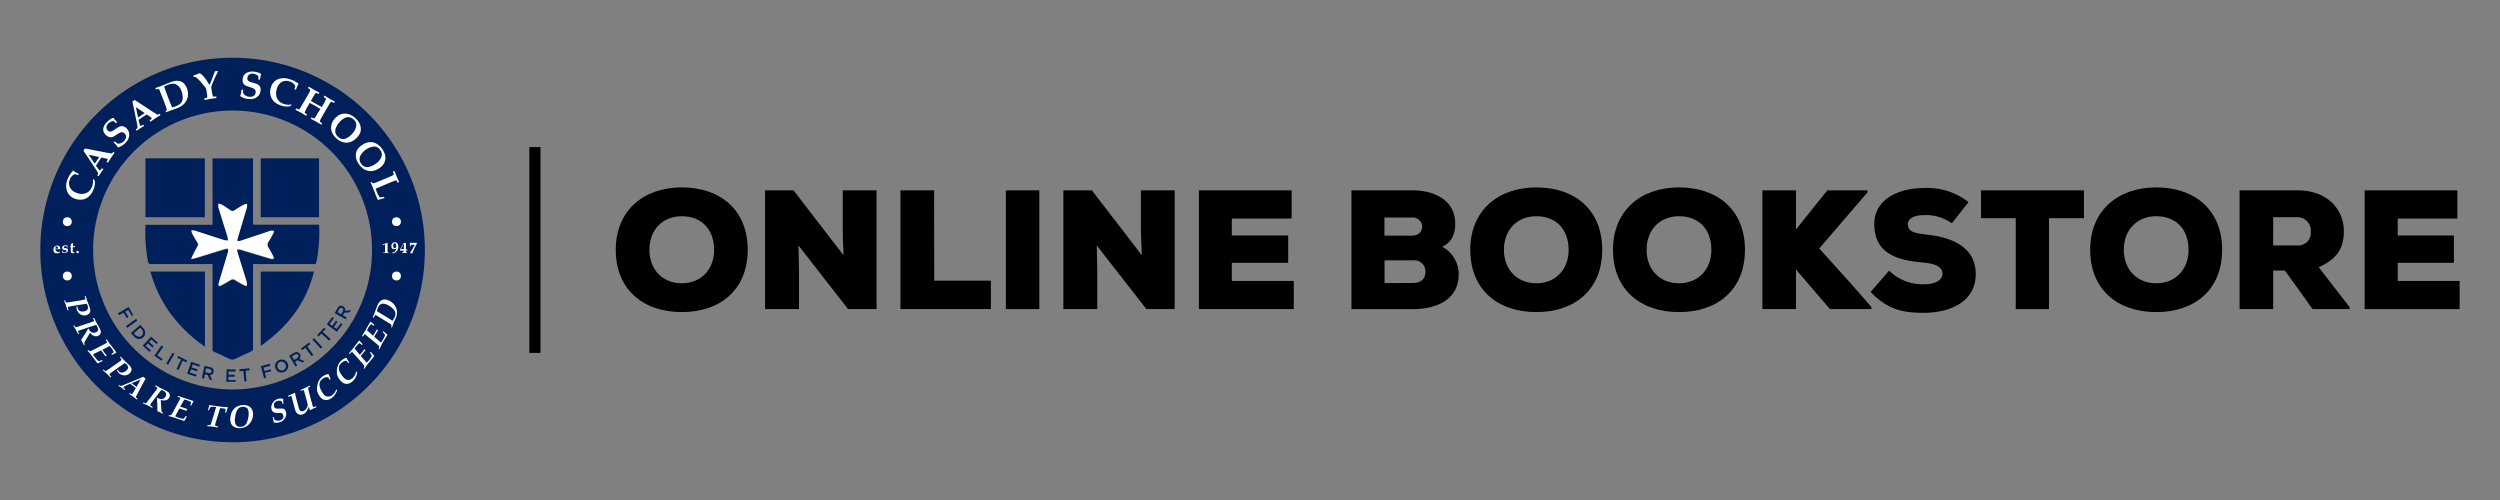 <svg id="Layer_1" data-name="Layer 1" xmlns="http://www.w3.org/2000/svg" viewBox="0 0 550 110"><rect x="0" y="0" width="550" height="110" fill="#808080" stroke="none"/><defs><style>.cls-1{fill:#00205c;}.cls-2{fill:#fff;}</style></defs><path d="M150,68.66c-8.55,0-14.53-5-14.53-13.7,0-8.55,6-13.73,14.53-13.73s14.5,5,14.5,13.73S158.49,68.66,150,68.66Zm0-21.09c-4.24,0-7.13,3-7.13,7.39s2.93,7.36,7.13,7.36,7.11-3,7.11-7.36C157.08,50.43,154.32,47.57,150,47.57Z"/><path d="M185.41,50.83V41.88h7.43V68h-6.27L175.67,54l.11,5.69V68h-7.47V41.88h6.27l11,14.28C185.45,53.08,185.41,51.85,185.41,50.83Z"/><path d="M205.53,61.74H218V68h-19.9V41.88h7.4Z"/><path d="M221.29,41.88h7.36V68h-7.36Z"/><path d="M251,50.83V41.88h7.43V68H252.2L241.29,54l.11,5.69V68h-7.46V41.88h6.27l11,14.28C251.08,53.08,251,51.85,251,50.83Z"/><path d="M263.76,68V41.88h20.4v6.2H271v3.73H283.4v6H271v4h13.63V68Z"/><path d="M320.15,49.2c0,1.89-.55,4.06-2.87,5.08a6.81,6.81,0,0,1,3.63,6.08c0,5.84-5.33,7.65-10.11,7.65H297.32V41.88h13.37C315.91,41.88,320.15,44.24,320.15,49.2Zm-9.64,2.65c1.52,0,2.35-.8,2.35-2a2.05,2.05,0,0,0-2.28-2h-6v4Zm.32,10.4c1.92,0,2.76-1,2.76-2.47a2.44,2.44,0,0,0-2.76-2.5H304.6v5Z"/><path d="M338,68.66c-8.56,0-14.54-5-14.54-13.7,0-8.55,6-13.73,14.54-13.73s14.49,5,14.49,13.73S346.49,68.66,338,68.66Zm0-21.09c-4.24,0-7.14,3-7.14,7.39s2.93,7.36,7.14,7.36,7.1-3,7.1-7.36C345.08,50.43,342.32,47.57,338,47.57Z"/><path d="M369.39,68.66c-8.55,0-14.53-5-14.53-13.7,0-8.55,6-13.73,14.53-13.73s14.5,5,14.5,13.73S377.91,68.66,369.39,68.66Zm0-21.09c-4.24,0-7.14,3-7.14,7.39s2.94,7.36,7.14,7.36,7.11-3,7.11-7.36C376.5,50.43,373.74,47.57,369.39,47.57Z"/><path d="M400.23,54.67c3.7,4.06,7.9,8.7,11.49,12.9V68h-9.13l-7.47-8.7V68h-7.39V41.88h7.39v8.59L402,41.88h8.84v.44Z"/><path d="M423.28,47.32c-1.78,0-3.55.58-3.55,2,0,1.82,1.77,2,4.35,2.32,5.18.58,10.58,2.61,10.58,8.66s-5.58,8.52-11.45,8.52c-4.75,0-8-.76-11.67-4.6l4.06-4.68a10.49,10.49,0,0,0,7.64,3c2.43,0,4.1-.87,4.1-2.32S425.89,58,423,57.75c-5.73-.5-10.65-2-10.65-8.48,0-5.5,5.43-7.9,10.94-7.9a14.63,14.63,0,0,1,9.78,3.09l-3.66,4.67A9.76,9.76,0,0,0,423.28,47.32Z"/><path d="M435.82,48V41.88h22.65V48h-7.69V68h-7.32V48Z"/><path d="M474.38,68.66c-8.56,0-14.54-5-14.54-13.7,0-8.55,6-13.73,14.54-13.73s14.49,5,14.49,13.73S482.89,68.66,474.38,68.66Zm0-21.09c-4.24,0-7.14,3-7.14,7.39s2.93,7.36,7.14,7.36,7.1-3,7.1-7.36C481.48,50.43,478.72,47.57,474.38,47.57Z"/><path d="M508.77,68l-6.09-8.48H500.1V68h-7.39V41.88h12.76c6.7,0,10.18,4.31,10.18,9,0,3.22-1.12,6-5.54,7.9l6.81,8.8V68Zm-8.67-14h5.44A2.74,2.74,0,0,0,508.37,51a2.94,2.94,0,0,0-2.9-3.22H500.1Z"/><path d="M520.22,68V41.88h20.4v6.2H527.5v3.73h12.36v6H527.5v4h13.62V68Z"/><rect x="116.45" y="32.36" width="2.45" height="45.28"/><path class="cls-1" d="M51.18,12.7A42.3,42.3,0,1,1,8.87,55,42.3,42.3,0,0,1,51.18,12.7ZM81.85,55A30.68,30.68,0,1,0,51.18,85.68,30.68,30.68,0,0,0,81.85,55Z"/><path class="cls-1" d="M46.76,58.1h-.61c-4.28,0-8.56,0-12.84,0-.48,0-.66-.1-.76-.6A35.54,35.54,0,0,1,32,49.67a1.31,1.31,0,0,1,0-.22H46.75V34.85h8.92V49.42H70.15a.63.63,0,0,1,.07.21,33.66,33.66,0,0,1-.62,8.07c-.08.35-.21.4-.53.4H55.67v.65q0,8.91,0,17.84a.69.69,0,0,1-.46.75c-1.16.53-2.31,1.06-3.46,1.61a1.39,1.39,0,0,1-1.3,0c-1.13-.54-2.27-1.08-3.42-1.58-.32-.15-.28-.38-.28-.62V58.1Zm-4.69-1.21.1.15a7.88,7.88,0,0,0,.94-.2l6.46-2a2.32,2.32,0,0,1,.59,0c0,.2,0,.41,0,.62a.9.9,0,0,1-.07.27c-.67,2.22-1.35,4.45-2,6.67a1.9,1.9,0,0,0,0,.58,1.69,1.69,0,0,0,.56-.1c.72-.39,1.43-.8,2.13-1.22a.71.71,0,0,1,.83,0c.63.36,1.25.73,1.88,1.08a6.36,6.36,0,0,0,.77.27,3,3,0,0,0,0-.85c-.64-2.15-1.31-4.29-2-6.44a5.21,5.21,0,0,1-.13-.79,4.38,4.38,0,0,1,.81.1l6.67,2a2.26,2.26,0,0,0,.58,0,2.13,2.13,0,0,0-.11-.57c-.34-.66-.68-1.31-1.07-1.94a1,1,0,0,1,0-1.18c.38-.62.74-1.25,1.08-1.88a2.49,2.49,0,0,0,.16-.55,4.2,4.2,0,0,0-.61-.06.9.9,0,0,0-.27.07l-6.69,2.09a2.07,2.07,0,0,1-.5,0,1.54,1.54,0,0,1,0-.48c.69-2.32,1.4-4.63,2.08-7a2.72,2.72,0,0,0,0-.7,2.51,2.51,0,0,0-.69.19c-.66.37-1.31.76-1.94,1.17a.85.85,0,0,1-1.11,0c-.57-.42-1.16-.8-1.77-1.17a3.65,3.65,0,0,0-.75-.24,2.94,2.94,0,0,0,0,.84c.66,2.16,1.35,4.31,2,6.47a4.17,4.17,0,0,1,.11.8,3.49,3.49,0,0,1-.86-.08c-2.16-.68-4.3-1.39-6.45-2.08a3.83,3.83,0,0,0-.76-.05,3.41,3.41,0,0,0,.2.73c.37.7.76,1.38,1.16,2a.65.65,0,0,1,0,.74c-.37.63-.71,1.27-1,1.9C42.34,56.34,42.21,56.62,42.07,56.89Z"/><path class="cls-1" d="M45.07,34.84V47.79H32V34.84Z"/><path class="cls-1" d="M57.36,34.84H70.19V47.79H57.36Z"/><path class="cls-1" d="M33.09,59.74h12V76.27a32.3,32.3,0,0,1-7.51-7.19A28.69,28.69,0,0,1,33.09,59.74Z"/><path class="cls-1" d="M57.36,76.1V59.74H69.08C67.35,66.74,63.19,72,57.36,76.1Z"/><path class="cls-2" d="M42.07,56.89c.14-.27.27-.55.42-.82.34-.63.68-1.27,1-1.9a.65.65,0,0,0,0-.74c-.4-.67-.79-1.35-1.16-2a3.41,3.41,0,0,1-.2-.73,3.83,3.83,0,0,1,.76.05c2.15.69,4.29,1.4,6.45,2.08a3.49,3.49,0,0,0,.86.08,4.17,4.17,0,0,0-.11-.8c-.67-2.16-1.36-4.31-2-6.47a2.94,2.94,0,0,1,0-.84,3.65,3.65,0,0,1,.75.24c.61.37,1.2.75,1.77,1.17a.85.85,0,0,0,1.11,0c.63-.41,1.28-.8,1.94-1.17a2.51,2.51,0,0,1,.69-.19,2.72,2.72,0,0,1,0,.7c-.68,2.32-1.39,4.63-2.08,7a1.54,1.54,0,0,0,0,.48,2.07,2.07,0,0,0,.5,0L59.4,50.8a.9.9,0,0,1,.27-.07,4.2,4.2,0,0,1,.61.06,2.49,2.49,0,0,1-.16.55c-.34.63-.7,1.26-1.08,1.88a1,1,0,0,0,0,1.18c.39.63.73,1.28,1.07,1.94a2.13,2.13,0,0,1,.11.57,2.26,2.26,0,0,1-.58,0l-6.67-2a4.38,4.38,0,0,0-.81-.1,5.21,5.21,0,0,0,.13.79c.66,2.15,1.33,4.29,2,6.44a3,3,0,0,1,0,.85,6.36,6.36,0,0,1-.77-.27c-.63-.35-1.25-.72-1.88-1.08a.71.71,0,0,0-.83,0c-.7.42-1.41.83-2.13,1.22a1.69,1.69,0,0,1-.56.1,1.9,1.9,0,0,1,0-.58c.66-2.22,1.34-4.45,2-6.67a.9.9,0,0,0,.07-.27c0-.21,0-.42,0-.62a2.32,2.32,0,0,0-.59,0l-6.46,2a7.88,7.88,0,0,1-.94.2Z"/><path class="cls-2" d="M20.53,39.39l.32.34a3.8,3.8,0,0,1,0,1,4.19,4.19,0,0,1-.3,1,4,4,0,0,1-.85,1.35,2.69,2.69,0,0,1-.9.62,2.86,2.86,0,0,1-1,.23,3.49,3.49,0,0,1-1.44-.26A2.8,2.8,0,0,1,14.73,42a3.59,3.59,0,0,1,.19-2.68,4.82,4.82,0,0,1,.46-.91,6.17,6.17,0,0,1,.67-.86h.06a1.9,1.9,0,0,0,.42.28,7.4,7.4,0,0,0,.78.41l-.13.3c-.28-.11-.52-.19-.7-.24a1.87,1.87,0,0,0-.64.42,2.21,2.21,0,0,0-.47.78,2,2,0,0,0,0,1.69,2.42,2.42,0,0,0,1.39,1.21,3.26,3.26,0,0,0,1.16.26,2.47,2.47,0,0,0,1-.18,2.27,2.27,0,0,0,.7-.44,2.73,2.73,0,0,0,.61-.95,3.23,3.23,0,0,0,.21-.78,3.81,3.81,0,0,0,0-.9Z"/><path class="cls-2" d="M21.68,38.79l-.29-.2a3.54,3.54,0,0,0,.19-.36.25.25,0,0,0,0-.12.37.37,0,0,0-.05-.15c0-.06-.15-.26-.37-.6l-.61-.92L18.93,34l-.58-.84.34-.5,4.67.9.63.11.41.08h.14a.2.2,0,0,0,.08,0,.87.87,0,0,0,.17-.19l.12-.14.29.2-.68.95-.8,1.23-.29-.19a2,2,0,0,0,.27-.51.11.11,0,0,0-.06-.12,1,1,0,0,0-.34-.11l-1-.22-1.2,1.79.31.43a3.09,3.09,0,0,0,.48.58.16.16,0,0,0,.16,0,1.6,1.6,0,0,0,.39-.45l.29.19L22.2,38ZM20.84,36l.51-.74c.18-.26.34-.5.47-.72l-2.29-.47Z"/><path class="cls-2" d="M25.78,26.87l-.25.25a4.86,4.86,0,0,0-.51-.46,1,1,0,0,0-.55.08,1.86,1.86,0,0,0-.62.41,1.23,1.23,0,0,0-.42.82.86.86,0,0,0,.25.7,1,1,0,0,0,.38.26.67.67,0,0,0,.37,0,1.8,1.8,0,0,0,.47-.21l.57-.38L26,28a2.35,2.35,0,0,1,.54-.23,1.12,1.12,0,0,1,.44,0,1.78,1.78,0,0,1,.43.14,1.68,1.68,0,0,1,.44.34,2,2,0,0,1,.51.83,2.25,2.25,0,0,1-.11,1.42,3,3,0,0,1-.72,1,3.59,3.59,0,0,1-.72.57,3.63,3.63,0,0,1-.86.39A5.94,5.94,0,0,0,25,31.32l.25-.25a6.12,6.12,0,0,0,.56.51,1.38,1.38,0,0,0,.71-.06,1.74,1.74,0,0,0,.74-.46,1.57,1.57,0,0,0,.41-.6.94.94,0,0,0,.05-.59,1.14,1.14,0,0,0-.3-.5.93.93,0,0,0-.39-.25.78.78,0,0,0-.43,0,3.66,3.66,0,0,0-.69.35q-.64.42-.87.54a1.46,1.46,0,0,1-.63.19,1.34,1.34,0,0,1-.59-.13,1.66,1.66,0,0,1-.52-.37A2,2,0,0,1,22.8,29a1.59,1.59,0,0,1-.06-.8,2.14,2.14,0,0,1,.3-.74,3.59,3.59,0,0,1,.53-.65,4.35,4.35,0,0,1,.67-.55,2.71,2.71,0,0,1,.67-.35l.1.05a4.91,4.91,0,0,0,.31.44C25.43,26.49,25.59,26.66,25.78,26.87Z"/><path class="cls-2" d="M30.07,28.76l-.19-.29a2.46,2.46,0,0,0,.31-.26.24.24,0,0,0,.06-.11.39.39,0,0,0,0-.16c0-.06,0-.29-.11-.69,0-.18-.11-.55-.22-1.09l-.58-2.85-.21-1,.49-.33,4,2.62.54.33.35.23a.43.43,0,0,0,.13.05h.1a1.35,1.35,0,0,0,.22-.11l.16-.08.2.29-1,.62-1.21.84-.2-.3a2.09,2.09,0,0,0,.45-.36.12.12,0,0,0,0-.13,1.15,1.15,0,0,0-.27-.24l-.81-.57-1.8,1.19.12.52a2.91,2.91,0,0,0,.23.72.14.14,0,0,0,.13.08,1.54,1.54,0,0,0,.54-.27l.19.3-.82.51Zm.3-2.91.75-.49c.27-.17.5-.34.71-.48l-1.94-1.31Z"/><path class="cls-2" d="M36.49,24.7l-.07-.19.09-.1.21-.28c-.11-.36-.31-.93-.61-1.72l-.25-.64c-.13-.35-.33-.85-.6-1.51a3.29,3.29,0,0,0-.32-.69.1.1,0,0,0,0,0,.14.14,0,0,0-.11,0,3.76,3.76,0,0,0-.53.12l-.12-.32,1.43-.52.94-.38.8-.32a5.91,5.91,0,0,1,1.14-.34,2.58,2.58,0,0,1,.83,0A2.51,2.51,0,0,1,40,18a2.22,2.22,0,0,1,.53.43,3.51,3.51,0,0,1,.83,2.45A2.9,2.9,0,0,1,41,22.14a3.1,3.1,0,0,1-.82,1,4.93,4.93,0,0,1-1.28.69l-1.18.42Zm1.39-1.08a4.41,4.41,0,0,0,1.6-.67,1.79,1.79,0,0,0,.43-.44,1.84,1.84,0,0,0,.25-.63,2.36,2.36,0,0,0,0-.85,3.76,3.76,0,0,0-.23-1,3.47,3.47,0,0,0-.44-.83,2.14,2.14,0,0,0-.66-.58,1.46,1.46,0,0,0-.82-.21,4.1,4.1,0,0,0-1.26.32c-.2.08-.41.18-.64.3.11.39.37,1.09.76,2.12l.34.9C37.55,22.88,37.76,23.38,37.88,23.62Z"/><path class="cls-2" d="M46.11,18.69l.39-.93c.07-.16.25-.67.57-1.51.11-.29.18-.47.2-.56l.66-.1,0,.18c-.26.51-.54,1.09-.83,1.76s-.47,1.1-.53,1.29a1.15,1.15,0,0,0-.07.33,1.25,1.25,0,0,0,0,.31l.11.7c.06.35.11.61.15.76a.65.65,0,0,0,.11.28.26.26,0,0,0,.14.06,3.31,3.31,0,0,0,.55-.05l.06.36c-.54.07-1,.13-1.44.2L45,22l-.06-.36a3.35,3.35,0,0,0,.55-.13.16.16,0,0,0,.1-.08.63.63,0,0,0,0-.25c0-.32-.06-.59-.1-.81l-.12-.79a1.54,1.54,0,0,0-.22-.37c-.34-.43-.69-.85-1.06-1.27a7.47,7.47,0,0,0-.81-.8,1.48,1.48,0,0,0-.34-.22,1.55,1.55,0,0,0-.37,0l0-.31.85-.31.44-.19a2.24,2.24,0,0,1,.41.2,2.74,2.74,0,0,1,.38.36,10,10,0,0,1,.76.94C45.77,18.2,46,18.56,46.11,18.69Z"/><path class="cls-2" d="M57.2,17.51l-.35,0c0-.32,0-.55,0-.69a1,1,0,0,0-.42-.37,1.71,1.71,0,0,0-.69-.23,1.24,1.24,0,0,0-.91.19.9.9,0,0,0-.39.63.94.94,0,0,0,0,.46.73.73,0,0,0,.22.3,1.74,1.74,0,0,0,.46.24l.66.2.55.17a1.93,1.93,0,0,1,.52.27,1,1,0,0,1,.3.32,1.43,1.43,0,0,1,.16.43,1.67,1.67,0,0,1,0,.55,1.94,1.94,0,0,1-.32.92,2.12,2.12,0,0,1-.53.5,2,2,0,0,1-.65.31,3,3,0,0,1-1.22.06,3.65,3.65,0,0,1-.9-.19,4.85,4.85,0,0,1-.85-.43,6.5,6.5,0,0,0,.3-1.43l.35,0a5.35,5.35,0,0,0,0,.76A1.38,1.38,0,0,0,54,21a1.76,1.76,0,0,0,.82.29,1.71,1.71,0,0,0,.72-.06.93.93,0,0,0,.49-.33,1.15,1.15,0,0,0,.21-.55,1,1,0,0,0-.05-.46.71.71,0,0,0-.27-.33,3.31,3.31,0,0,0-.71-.32c-.49-.16-.81-.27-1-.34a1.38,1.38,0,0,1-.54-.38,1.27,1.27,0,0,1-.27-.53,1.65,1.65,0,0,1,0-.63,2,2,0,0,1,.29-.84A1.54,1.54,0,0,1,54.3,16a1.93,1.93,0,0,1,.76-.23,3,3,0,0,1,.84,0,4.74,4.74,0,0,1,.85.17,2.76,2.76,0,0,1,.69.31l0,.11a5,5,0,0,0-.14.52C57.28,17,57.24,17.23,57.2,17.51Z"/><path class="cls-2" d="M64.19,23l-.31.35a4.17,4.17,0,0,1-1,.08,3.84,3.84,0,0,1-1-.21,4,4,0,0,1-1.42-.73,2.72,2.72,0,0,1-.69-.84,2.67,2.67,0,0,1-.31-.94,3.32,3.32,0,0,1,.13-1.46,2.83,2.83,0,0,1,1.5-1.8,3.6,3.6,0,0,1,2.68,0,4.7,4.7,0,0,1,1,.38,6.55,6.55,0,0,1,.91.59v.06a2.46,2.46,0,0,0-.25.44q-.19.43-.33.81l-.32-.09a6.2,6.2,0,0,0,.18-.72,2,2,0,0,0-.47-.61,2.55,2.55,0,0,0-.81-.4,2.11,2.11,0,0,0-1.7.13,2.42,2.42,0,0,0-1.07,1.49,3,3,0,0,0-.16,1.19,2.39,2.39,0,0,0,.26,1,2.28,2.28,0,0,0,.5.65,2.69,2.69,0,0,0,1,.52,2.89,2.89,0,0,0,.8.15,4.13,4.13,0,0,0,.89-.07Z"/><path class="cls-2" d="M65,24.16l.18-.32a4.23,4.23,0,0,0,.44.21l.13,0a.31.31,0,0,0,.1,0,3.11,3.11,0,0,0,.32-.49l.43-.72,1-1.71.4-.73a2.59,2.59,0,0,0,.25-.54.16.16,0,0,0,0-.1.27.27,0,0,0-.09-.11,2.74,2.74,0,0,0-.41-.26l.18-.33c.39.24.81.49,1.25.74l1.07.57-.18.32a4.67,4.67,0,0,0-.48-.22.2.2,0,0,0-.13,0,1,1,0,0,0-.18.23,12,12,0,0,0-.64,1.06l-.24.42c.17.11.53.33,1.09.65s1.15.63,1.32.71l.24-.42c.21-.38.35-.62.4-.73.17-.34.25-.53.27-.57a.14.14,0,0,0,0-.09.24.24,0,0,0-.06-.09,4.58,4.58,0,0,0-.45-.29l.19-.32c.29.19.64.39,1,.62s.87.48,1.28.69l-.18.32L73,22.41a.25.25,0,0,0-.14,0,.14.14,0,0,0-.09.05,2.22,2.22,0,0,0-.33.48l-.43.73-1,1.71-.39.72a2.5,2.5,0,0,0-.25.54.2.2,0,0,0,0,.11.39.39,0,0,0,.09.11l.42.26-.19.32c-.39-.24-.8-.48-1.25-.73s-.75-.42-1.07-.58l.18-.32c.27.14.43.21.48.23a.28.28,0,0,0,.13,0,.72.72,0,0,0,.19-.23c.16-.24.37-.59.63-1.06L70.5,24q-.18-.13-1-.63l-1.13-.62-.24-.11-.43.76c-.21.38-.35.63-.4.74a5.53,5.53,0,0,0-.26.57.28.28,0,0,0,0,.09.36.36,0,0,0,.07.09s.18.13.44.29l-.18.32c-.3-.19-.65-.4-1-.62S65.4,24.37,65,24.16Z"/><path class="cls-2" d="M73.69,26.05a3.64,3.64,0,0,1,1.08-.83A2.71,2.71,0,0,1,75.91,25a2.67,2.67,0,0,1,1.08.21,4.45,4.45,0,0,1,1.2.79,4.17,4.17,0,0,1,.87,1.1,2.5,2.5,0,0,1,.29.9,2.79,2.79,0,0,1,0,.83,2.83,2.83,0,0,1-.28.71,3.33,3.33,0,0,1-.5.69,4,4,0,0,1-1.19.9,2.86,2.86,0,0,1-2.1.1,4,4,0,0,1-1.33-.84A3.59,3.59,0,0,1,73,29a2.5,2.5,0,0,1-.1-1.46A3.23,3.23,0,0,1,73.69,26.05Zm1.12.69a4.34,4.34,0,0,0-.9,1.37,1.94,1.94,0,0,0-.1,1.14,2,2,0,0,0,1.42,1.32,1.69,1.69,0,0,0,1.06-.19,4.15,4.15,0,0,0,1.16-.91,4.49,4.49,0,0,0,.63-.88,2.82,2.82,0,0,0,.29-.86A1.73,1.73,0,0,0,78.3,27a1.61,1.61,0,0,0-.51-.72,1.77,1.77,0,0,0-1-.49,1.58,1.58,0,0,0-1,.2A3.91,3.91,0,0,0,74.81,26.74Z"/><path class="cls-2" d="M79.69,31.89a3.32,3.32,0,0,1,1.24-.56,2.57,2.57,0,0,1,1.17,0,2.67,2.67,0,0,1,1,.46,4.45,4.45,0,0,1,1,1,4,4,0,0,1,.6,1.27,2.6,2.6,0,0,1-.15,1.74,2.82,2.82,0,0,1-.43.63,3.33,3.33,0,0,1-.65.56,4.11,4.11,0,0,1-1.36.6,2.75,2.75,0,0,1-1.07,0,2.85,2.85,0,0,1-1-.39,4,4,0,0,1-1.11-1.13,3.42,3.42,0,0,1-.63-1.53,2.52,2.52,0,0,1,.23-1.45A3.32,3.32,0,0,1,79.69,31.89Zm.93.93A4.15,4.15,0,0,0,79.44,34a1.67,1.67,0,0,0,0,2,1.76,1.76,0,0,0,.74.64,1.72,1.72,0,0,0,1.07.06,4.22,4.22,0,0,0,1.34-.63,4,4,0,0,0,.81-.71,2.58,2.58,0,0,0,.48-.77,1.57,1.57,0,0,0,.11-.76,1.74,1.74,0,0,0-.33-.81,1.84,1.84,0,0,0-.83-.7,1.63,1.63,0,0,0-1,0A3.59,3.59,0,0,0,80.62,32.82Z"/><path class="cls-2" d="M81.52,40.13l.19-.08a2.71,2.71,0,0,0,.27.22.41.41,0,0,0,.12.07h.05a7.35,7.35,0,0,0,.71-.25c.4-.16.88-.35,1.43-.59l1.51-.64a7,7,0,0,0,.81-.4.18.18,0,0,0,0-.09,1.86,1.86,0,0,0-.17-.62l.34-.15c.12.34.27.71.45,1.13s.39.91.58,1.33l-.34.14a1.69,1.69,0,0,0-.29-.5.1.1,0,0,0-.1,0,2.52,2.52,0,0,0-.49.16c-.29.11-.65.25-1.09.44l-1.11.47-1.1.47-.65.28c.13.37.23.61.28.74a8.44,8.44,0,0,0,.5,1,.66.66,0,0,0,.13.16.29.29,0,0,0,.17,0l.74-.13.13.32-.13,0-.82.23-.45.15a.9.9,0,0,1-.14-.2c-.08-.15-.19-.4-.33-.73,0,0-.14-.35-.36-.91l-.36-.9C81.93,41,81.76,40.64,81.52,40.13Z"/><circle class="cls-2" cx="14.81" cy="48.77" r="0.98"/><circle class="cls-2" cx="14.81" cy="60.72" r="0.98"/><circle class="cls-2" cx="87.22" cy="48.77" r="0.98"/><circle class="cls-2" cx="87.22" cy="60.72" r="0.98"/><path class="cls-2" d="M14.1,66.12l.23-.06a1.73,1.73,0,0,0,.21.49l.07,0a3.34,3.34,0,0,0,.6-.06l2.27-.36a9.9,9.9,0,0,0,1.18-.25.18.18,0,0,0,.11-.07.25.25,0,0,0,0-.13,3,3,0,0,0-.16-.52l.25,0c.13.44.25.8.35,1.09.05.14.13.36.25.65s.2.53.26.71a2,2,0,0,1,.15.82,1,1,0,0,1-.25.54,1.27,1.27,0,0,1-.52.34,1.52,1.52,0,0,1-.69.08,1.67,1.67,0,0,1-.6-.17,1.86,1.86,0,0,1-.47-.35,1.88,1.88,0,0,1-.41-.66,2.14,2.14,0,0,1-.11-.7l.23-.12a1.9,1.9,0,0,0,.09.55.87.87,0,0,0,.3.4,1.09,1.09,0,0,0,.59.19,1.57,1.57,0,0,0,.71-.1,1.22,1.22,0,0,0,.42-.24.66.66,0,0,0,.19-.39,1.21,1.21,0,0,0-.06-.52c0-.09-.11-.25-.23-.47L17,67.15c-.95.15-1.54.26-1.78.31l-.15.05a.14.14,0,0,0-.11.08.47.47,0,0,0,0,.2c0,.06.06.21.14.47l-.24,0-.37-1.13Z"/><path class="cls-2" d="M16.14,71.64l.22-.1,0,.06a1.34,1.34,0,0,0,.23.35l.07,0a.63.63,0,0,0,.22,0l1.26-.41,1.21-.41a12.49,12.49,0,0,0,1.24-.44.14.14,0,0,0,.08-.09.17.17,0,0,0,0-.14s-.09-.2-.21-.43l.24-.09.31.64c.08.16.15.28.19.37l.4.68.3.54a2.18,2.18,0,0,1,.27.72.84.84,0,0,1-.09.54,1,1,0,0,1-.41.41,1.2,1.2,0,0,1-.86.1,1.89,1.89,0,0,1-1-.75L19,74.57a8.6,8.6,0,0,0-.45.8.55.55,0,0,0,0,.17.81.81,0,0,0,.12.28l-.22.1-.34-.67-.21-.35a.91.91,0,0,1-.06-.11l.51-.78L19,73l.12-.21.27-.48.11,0,.09.2A1.66,1.66,0,0,0,20,73a.87.87,0,0,0,.57.21,1.22,1.22,0,0,0,.62-.16.69.69,0,0,0,.39-.44,1,1,0,0,0-.15-.67,2.44,2.44,0,0,0-.3-.46l-1.85.6-1.44.49-.48.17-.09,0a.38.38,0,0,0-.09.09.28.28,0,0,0,0,.13,4.06,4.06,0,0,0,.22.45l-.22.1-.56-1.1C16.58,72.38,16.42,72.1,16.14,71.64Z"/><path class="cls-2" d="M19.24,77.1l.19-.11a1.05,1.05,0,0,0,.33.27h.1a7,7,0,0,0,.89-.41l1.42-.72c.8-.41,1.25-.65,1.32-.71a.13.13,0,0,0,.07-.08.49.49,0,0,0-.06-.19,3.85,3.85,0,0,0-.25-.39l.21-.1c.4.57.63.87.66.92l.77,1c.14.18.3.4.5.65a3.14,3.14,0,0,1,.22.34v0l-.71.36-.26.15-.14-.19.4-.29a.45.45,0,0,0,.1-.1.15.15,0,0,0,0-.07.82.82,0,0,0-.06-.16,2.8,2.8,0,0,0-.19-.34l-.22-.32a4.76,4.76,0,0,0-.42-.5L23,76.7l-.49.24.57.79.41.51,0,0-.32.13-.39-.55-.35-.49-.21-.26-.94.48-.61.3-.2.12a5.47,5.47,0,0,0,.46.67,3.87,3.87,0,0,0,.28.36c.19.2.3.32.35.36l.13.08h.13l.61-.23.16.21-.44.2-.62.32h-.06a2.13,2.13,0,0,1-.28-.33l-.62-.85C20.17,78.29,20,78,20,78,19.68,77.62,19.44,77.33,19.24,77.1Z"/><path class="cls-2" d="M22.6,81.43l.18-.15a1.82,1.82,0,0,0,.41.34.11.11,0,0,0,.08,0,2.16,2.16,0,0,0,.51-.31c.71-.48,1.34-.92,1.89-1.31s.86-.64,1-.73a.17.17,0,0,0,.06-.12.24.24,0,0,0,0-.13,4.72,4.72,0,0,0-.36-.4l.2-.15c.31.34.57.62.79.83s.27.27.5.48l.55.52a2,2,0,0,1,.48.68.92.92,0,0,1,0,.59,1.24,1.24,0,0,1-.33.53,1.46,1.46,0,0,1-.57.38,1.82,1.82,0,0,1-1.19,0,1.77,1.77,0,0,1-.66-.42,2.14,2.14,0,0,1-.41-.58l.15-.21a2.4,2.4,0,0,0,.32.46.92.92,0,0,0,.44.22,1.07,1.07,0,0,0,.62-.08,1.73,1.73,0,0,0,.6-.39,1.43,1.43,0,0,0,.28-.41.66.66,0,0,0,0-.44,1.13,1.13,0,0,0-.29-.43,3.15,3.15,0,0,0-.4-.32c-.36.24-.94.64-1.73,1.2s-1.28.91-1.46,1.06l-.13.1a.17.17,0,0,0-.06.12.41.41,0,0,0,.1.18,3.05,3.05,0,0,0,.33.36l-.2.15-.81-.85Z"/><path class="cls-2" d="M26.07,84.88l.13-.18.35.2a.16.16,0,0,0,.1,0,7.16,7.16,0,0,0,.72-.28l2.56-1.06c1-.4,1.48-.62,1.57-.67l.54.41c-.3.53-.6,1.07-.9,1.63-.52,1-.89,1.66-1.1,2.08a1,1,0,0,0-.13.33.19.19,0,0,0,0,.07,2,2,0,0,0,.35.32l-.14.19-.86-.68-.84-.59.14-.19a1.77,1.77,0,0,0,.37.24q.09,0,.12,0a.16.16,0,0,0,.09-.08c.1-.13.34-.55.74-1.27l-.23-.17-1-.76c-.48.2-.9.4-1.24.58a.81.81,0,0,0-.25.17.08.08,0,0,0,0,.08.32.32,0,0,0,.1.16l.31.25-.16.17-.62-.49Zm2.9-.57.17.14.91.67.89-1.64Z"/><path class="cls-2" d="M31.43,88.75l.13-.2.05,0a1.47,1.47,0,0,0,.39.16.11.11,0,0,0,.08,0c.05,0,.1-.06.17-.13l.81-1.06.77-1a10,10,0,0,0,.77-1.06.21.21,0,0,0,0-.12.28.28,0,0,0-.08-.12s-.19-.12-.42-.24l.15-.21.61.35.37.21.71.33.55.28a2.48,2.48,0,0,1,.64.44.91.91,0,0,1,.22.51,1,1,0,0,1-.11.57,1.21,1.21,0,0,1-.65.56A1.92,1.92,0,0,1,35.38,88c0,.23,0,.76.1,1.57,0,.52.05.83.07.92a.34.34,0,0,0,.08.16,1,1,0,0,0,.25.16l-.13.21-.65-.36-.37-.18-.11,0,0-.94c0-.53,0-.92-.05-1.17s0-.18,0-.24,0-.29-.05-.55l.07-.08.19.11a1.75,1.75,0,0,0,.66.19,1,1,0,0,0,.59-.15,1.19,1.19,0,0,0,.43-.48.74.74,0,0,0,.07-.59A1,1,0,0,0,36,86a2,2,0,0,0-.51-.21c-.16.2-.56.71-1.19,1.54l-.92,1.21a4.86,4.86,0,0,0-.29.42l0,.07a.22.22,0,0,0,0,.13.33.33,0,0,0,.08.11,3.06,3.06,0,0,0,.43.25l-.13.2-1.07-.59Z"/><path class="cls-2" d="M37.08,91.53l.1-.2a1.67,1.67,0,0,0,.43,0,.23.23,0,0,0,.08-.07,6.88,6.88,0,0,0,.49-.83c.13-.23.38-.69.76-1.4s.67-1.24.7-1.34a.2.2,0,0,0,0-.11.38.38,0,0,0-.16-.12l-.42-.18.11-.19,1.07.37,1.19.39.79.25.37.15,0,0-.38.7-.13.26-.22-.07.16-.47a.53.53,0,0,0,0-.13s0,0,0-.07a.53.53,0,0,0-.13-.1l-.36-.17c-.1-.05-.22-.09-.35-.14a4.25,4.25,0,0,0-.64-.16l-.61,1.08q-.12.2-.27.48l.92.32.63.19v0L41,90.4l-.64-.24-.57-.2-.32-.1c-.12.24-.29.55-.5.93l-.33.6a2,2,0,0,0-.1.21c.17.08.42.18.76.3l.43.13.5.1h.14a.28.28,0,0,0,.11-.08,5.29,5.29,0,0,0,.38-.53l.25.08L40.9,92l-.33.61,0,0a2.86,2.86,0,0,1-.42-.12l-1-.34-1-.34C37.74,91.71,37.38,91.6,37.08,91.53Z"/><path class="cls-2" d="M45.59,93.75l.06-.24a2.6,2.6,0,0,0,.54,0l.09,0a.63.63,0,0,0,.12-.25c.12-.36.31-.93.55-1.73s.45-1.46.61-2l-.2,0a3,3,0,0,0-1,0,1.67,1.67,0,0,0-.36.72l-.26,0c.11-.32.21-.71.33-1.15l0,0,.87.14.9.13,1.56.18c.3,0,.54,0,.72,0l0,.07c-.16.48-.25.77-.28.87s0,.19-.07.27l-.26,0a4,4,0,0,0,.1-.53.37.37,0,0,0,0-.22.23.23,0,0,0-.12-.08,6.08,6.08,0,0,0-.69-.12l-.38,0L48,91.18c-.15.46-.3,1-.46,1.51-.11.36-.18.6-.2.7l0,.13a.22.22,0,0,0,0,.12.19.19,0,0,0,.11.07,2.52,2.52,0,0,0,.52.09l-.06.24-1.18-.18Z"/><path class="cls-2" d="M50.67,92.4a3.38,3.38,0,0,1,.09-1,3.13,3.13,0,0,1,.37-1,2.75,2.75,0,0,1,.5-.59,2.35,2.35,0,0,1,.74-.47,3,3,0,0,1,1.05-.23,2.26,2.26,0,0,1,1.61.45,1.91,1.91,0,0,1,.63,1.42,3,3,0,0,1-.24,1.38,3.09,3.09,0,0,1-1,1.29,2.81,2.81,0,0,1-1.59.54,2.86,2.86,0,0,1-.9-.1,1.89,1.89,0,0,1-.69-.36,1.49,1.49,0,0,1-.42-.6A2.14,2.14,0,0,1,50.67,92.4Zm1,.17a2.48,2.48,0,0,0,.08.51,1.18,1.18,0,0,0,.17.39,1,1,0,0,0,.27.26,1.27,1.27,0,0,0,.39.16,1.75,1.75,0,0,0,.46,0,1.32,1.32,0,0,0,.59-.15,1.16,1.16,0,0,0,.4-.33,1.62,1.62,0,0,0,.3-.52,4.74,4.74,0,0,0,.29-1,4.4,4.4,0,0,0,.08-1.07,2.52,2.52,0,0,0-.09-.58,1.31,1.31,0,0,0-.23-.44A1.13,1.13,0,0,0,54,89.6a1.35,1.35,0,0,0-.62-.1,1.62,1.62,0,0,0-.63.16,1.38,1.38,0,0,0-.45.39,2.53,2.53,0,0,0-.35.7,4.42,4.42,0,0,0-.21,1A5.54,5.54,0,0,0,51.65,92.57Z"/><path class="cls-2" d="M60.17,92.89c0-.1,0-.28-.05-.53A3.67,3.67,0,0,0,60,91.8l.22-.06.11.38a1.85,1.85,0,0,0,.06.2,1,1,0,0,0,.49.19,1.64,1.64,0,0,0,.66,0,1.11,1.11,0,0,0,.71-.47.84.84,0,0,0,.06-.66,1.15,1.15,0,0,0-.12-.29.61.61,0,0,0-.19-.17.77.77,0,0,0-.27-.07l-.52,0a2.46,2.46,0,0,1-.93-.11,1.08,1.08,0,0,1-.54-.72A1.61,1.61,0,0,1,60,88.64a1.91,1.91,0,0,1,1.17-.88,2.12,2.12,0,0,1,.59-.09,1.71,1.71,0,0,1,.55.09c0,.17,0,.33,0,.47s0,.33.08.58l-.22.07q0-.13-.06-.24L62,88.33a.81.81,0,0,0-.2-.11,1.14,1.14,0,0,0-.35-.07,1.86,1.86,0,0,0-.45.06,1.12,1.12,0,0,0-.48.27.78.78,0,0,0-.23.4.91.91,0,0,0,0,.51.68.68,0,0,0,.21.37.79.79,0,0,0,.5.13l.74,0a3.75,3.75,0,0,1,.5,0,.76.76,0,0,1,.4.22,1.15,1.15,0,0,1,.25.48,1.5,1.5,0,0,1,0,1,2.43,2.43,0,0,1-.54.84,2.16,2.16,0,0,1-.88.49,2.59,2.59,0,0,1-.68.09A1.71,1.71,0,0,1,60.17,92.89Z"/><path class="cls-2" d="M68.17,84.82l.08.24a1.84,1.84,0,0,0-.43.24.22.22,0,0,0,0,.08.57.57,0,0,0,0,.22q.07.38.33,1.35c.17.65.3,1.14.4,1.48.16.58.25.9.29,1a.2.2,0,0,0,.08.11.22.22,0,0,0,.12,0,2.09,2.09,0,0,0,.37-.13l.13-.07.07.25-.63.27-.83.41,0,0c-.07-.31-.14-.6-.21-.86a4.07,4.07,0,0,1-.59,1.22,1.69,1.69,0,0,1-1.15.62,1.4,1.4,0,0,1-.41-.06,1.56,1.56,0,0,1-.34-.18,1.08,1.08,0,0,1-.32-.39L65,90.38l-.12-.4c-.08-.29-.17-.62-.27-1s-.17-.67-.23-.87c-.11-.4-.17-.63-.19-.69s0-.13-.07-.19a.35.35,0,0,0-.07-.09h-.1a.7.7,0,0,0-.23.06l-.27.11-.07-.23.35-.16.75-.32,0,0,.36-.19.06,0c.09.43.16.76.21,1,.13.52.28,1.09.45,1.7.11.43.18.68.21.76l.09.21a.65.65,0,0,0,.4.38.81.81,0,0,0,.58-.07,1.25,1.25,0,0,0,.44-.34,2.24,2.24,0,0,0,.35-.64A.89.89,0,0,0,67.7,89s-.07-.29-.19-.75l-.3-1.11c-.2-.75-.33-1.16-.36-1.23a.11.11,0,0,0-.1-.08,2.06,2.06,0,0,0-.57.18l-.07-.23.06,0,1-.46Z"/><path class="cls-2" d="M74.06,85.68l.09.27a4.67,4.67,0,0,1-.32.63,3,3,0,0,1-.36.53,2.7,2.7,0,0,1-.56.49,2.27,2.27,0,0,1-.8.37,1.62,1.62,0,0,1-.69,0,1.34,1.34,0,0,1-.56-.24,2.35,2.35,0,0,1-.57-.6A3.68,3.68,0,0,1,69.77,86a3.05,3.05,0,0,1,0-.9A4.42,4.42,0,0,1,70,84.05a4.14,4.14,0,0,1,.44-.73,2.42,2.42,0,0,1,.57-.53,3.51,3.51,0,0,1,.72-.37,1.74,1.74,0,0,1,.58-.12,6.37,6.37,0,0,0,.44,1.12l-.21.13-.31-.49a.25.25,0,0,0-.09-.09A.55.55,0,0,0,72,83L71.6,83a2.15,2.15,0,0,0-.57.28,1.85,1.85,0,0,0-.49.47,1.43,1.43,0,0,0-.22.54,1.69,1.69,0,0,0,0,.67,3.63,3.63,0,0,0,.24.75,5.93,5.93,0,0,0,.49.83,1.8,1.8,0,0,0,.55.55,1,1,0,0,0,.66.15A1.49,1.49,0,0,0,73,87a2.6,2.6,0,0,0,.43-.38,3,3,0,0,0,.3-.42s.11-.22.25-.52Z"/><path class="cls-2" d="M78.46,81.76l.13.26a4.68,4.68,0,0,1-.21.67,2.86,2.86,0,0,1-.28.58,2.51,2.51,0,0,1-.48.57,2.34,2.34,0,0,1-.73.49,1.72,1.72,0,0,1-.68.12,1.6,1.6,0,0,1-.59-.14,2.4,2.4,0,0,1-.66-.52,3.31,3.31,0,0,1-.68-1,2.88,2.88,0,0,1-.18-.89,4.39,4.39,0,0,1,.11-1.11,4.07,4.07,0,0,1,.32-.78,2.81,2.81,0,0,1,.48-.61,3.69,3.69,0,0,1,.66-.48,1.89,1.89,0,0,1,.56-.21,6.56,6.56,0,0,0,.6,1l-.18.17-.39-.45s-.07-.06-.1-.06a.4.4,0,0,0-.19,0l-.35.12a2.34,2.34,0,0,0-.51.37,1.65,1.65,0,0,0-.42.54,1.32,1.32,0,0,0-.13.56,1.84,1.84,0,0,0,.11.67,3.05,3.05,0,0,0,.35.7,5.93,5.93,0,0,0,.61.75,1.84,1.84,0,0,0,.63.45,1,1,0,0,0,.68,0,1.41,1.41,0,0,0,.65-.38,1.92,1.92,0,0,0,.37-.44,2.91,2.91,0,0,0,.24-.46s.07-.23.16-.55Z"/><path class="cls-2" d="M80.15,81.16,80,81a1.37,1.37,0,0,0,.18-.39.23.23,0,0,0,0-.09,7.07,7.07,0,0,0-.61-.76l-1.06-1.19c-.6-.68-.94-1-1-1.11s-.08,0-.1,0-.1,0-.17.1a2.92,2.92,0,0,0-.32.34l-.14-.18.72-.87.77-1,.51-.65a2,2,0,0,1,.27-.3h0c.08.1.25.3.53.6l.2.21-.15.19-.38-.32-.11-.07h-.08l-.14.09a3.53,3.53,0,0,0-.28.28,1.8,1.8,0,0,0-.25.29,4.2,4.2,0,0,0-.38.53l.81.95.35.42.62-.75.4-.53h0l.21.28-.44.52-.39.46-.2.27c.18.2.42.46.7.79l.45.51.17.17a7,7,0,0,0,.53-.61q.18-.23.27-.36l.27-.43a.63.63,0,0,0,0-.14.31.31,0,0,0,0-.13s-.15-.23-.37-.54l.16-.2.31.37.46.52v.06c-.06.09-.14.21-.25.35l-.67.82c-.4.47-.61.73-.64.77C80.55,80.6,80.32,80.91,80.15,81.16Z"/><path class="cls-2" d="M83.48,76.84l-.17-.14a1.4,1.4,0,0,0,.13-.41.31.31,0,0,0,0-.09,7.46,7.46,0,0,0-.72-.66c-.19-.17-.59-.52-1.21-1s-1.07-.91-1.16-1a.13.13,0,0,0-.1,0,.38.38,0,0,0-.16.13s-.12.17-.26.37l-.17-.15.6-1,.62-1.09c.11-.2.25-.44.42-.71a2.89,2.89,0,0,1,.22-.34h0c.09.09.3.26.61.52l.23.18-.12.21-.43-.26a.33.33,0,0,0-.12-.06l-.07,0a.58.58,0,0,0-.13.11c0,.06-.13.16-.24.32a3,3,0,0,0-.21.32,3.46,3.46,0,0,0-.29.58l.93.83.41.36c.3-.5.47-.78.51-.83l.32-.57h0l.25.25s-.15.22-.37.57l-.32.51-.16.29.8.69.52.44a1.19,1.19,0,0,0,.18.15,4.94,4.94,0,0,0,.45-.68c.1-.16.17-.3.22-.4.11-.25.18-.4.2-.46a.26.26,0,0,0,0-.14.27.27,0,0,0-.05-.13s-.17-.2-.44-.48l.13-.22.36.32.53.46,0,0c0,.11-.11.23-.2.39l-.55.9-.53.85C83.8,76.23,83.62,76.56,83.48,76.84Z"/><path class="cls-2" d="M86.25,72.05l-.2-.1a.94.94,0,0,0,.06-.41.14.14,0,0,0,0-.1s-.32-.22-.81-.53l-1.91-1.17a6.15,6.15,0,0,0-.73-.41.19.19,0,0,0-.1,0,.14.14,0,0,0-.08.05,1.87,1.87,0,0,0-.11.2c-.09.2-.14.31-.15.32L82,69.75q.15-.3.33-.72l.33-.87.32-.84a2.89,2.89,0,0,1,.6-1,1.47,1.47,0,0,1,.84-.42,2,2,0,0,1,1,.15,3.33,3.33,0,0,1,.94.59,2.81,2.81,0,0,1,.71.93,2.7,2.7,0,0,1,.27,1.1,2.56,2.56,0,0,1-.2,1.11c0,.12-.14.35-.29.69-.08.19-.17.39-.25.59l-.15.39Zm.11-1.48L86.7,70a3,3,0,0,0,.15-.32A1.54,1.54,0,0,0,87,69a1.11,1.11,0,0,0-.08-.41,2.24,2.24,0,0,0-.4-.6,3.19,3.19,0,0,0-.69-.58,5,5,0,0,0-.84-.45,2.24,2.24,0,0,0-.58-.14,1.13,1.13,0,0,0-.56.07,1,1,0,0,0-.42.32,2.22,2.22,0,0,0-.31.58,4.63,4.63,0,0,0-.22.66l1.66,1C85.48,70,86.08,70.41,86.36,70.57Z"/><path class="cls-2" d="M13.18,55.42l-.08.17a1,1,0,0,1-.29.12,1,1,0,0,1-.25,0,.87.87,0,0,1-.3,0,.55.55,0,0,1-.23-.11.66.66,0,0,1-.16-.17.54.54,0,0,1-.1-.23,1.2,1.2,0,0,1,0-.28,1.31,1.31,0,0,1,.06-.41.5.5,0,0,1,.1-.18l.17-.13.22-.12a.61.61,0,0,1,.28-.06.71.71,0,0,1,.38.1.56.56,0,0,1,.21.25,1,1,0,0,1,.06.36v.1l-.13,0-.16,0h-.74a.62.62,0,0,0,.17.43.49.49,0,0,0,.38.16l.18,0,.22-.09Zm-.41-.72a.77.77,0,0,0-.07-.39.27.27,0,0,0-.22-.1.25.25,0,0,0-.22.11.57.57,0,0,0-.08.38l.34,0Z"/><path class="cls-2" d="M13.71,55.14h.14c0,.13,0,.21,0,.24a.59.59,0,0,0,.18.14.46.46,0,0,0,.21,0,.37.37,0,0,0,.25-.08.23.23,0,0,0,.09-.19.21.21,0,0,0,0-.12.31.31,0,0,0-.12-.09L14.18,55l-.29-.09a.54.54,0,0,1-.15-.15.46.46,0,0,1-.06-.23.5.5,0,0,1,.18-.4.75.75,0,0,1,.52-.16l.26,0a1,1,0,0,1,.21.08h0a.69.69,0,0,0,0,.13s0,.14,0,.29h-.14v-.06c0-.06,0-.11,0-.16a.36.36,0,0,0-.14-.1.48.48,0,0,0-.18,0,.39.39,0,0,0-.23.06.23.23,0,0,0-.08.16.2.2,0,0,0,0,.14.23.23,0,0,0,.11.07l.26,0,.25.06.16.09a.64.64,0,0,1,.08.14.57.57,0,0,1,0,.18.55.55,0,0,1-.2.44,1.08,1.08,0,0,1-.79.15,1.36,1.36,0,0,1-.28-.08l0,0c0-.09,0-.15,0-.19Z"/><path class="cls-2" d="M15.35,54.37v-.08l.16-.1.07,0v-.23c0-.09,0-.19,0-.31l.21-.07.22-.11.05,0,0,.18v.2l0,.3h.06l.35,0,0,.23H16v.58a2.13,2.13,0,0,0,0,.32.14.14,0,0,0,.06.12.2.2,0,0,0,.14.05h.1l.09,0,0,.07-.07.06-.13.14-.12,0H16a.48.48,0,0,1-.31-.1.34.34,0,0,1-.12-.26v-1h-.23Z"/><path class="cls-2" d="M17.07,55.18a.27.27,0,0,1,.27.27.26.26,0,0,1-.08.19.24.24,0,0,1-.19.08.27.27,0,0,1-.27-.27.24.24,0,0,1,.08-.19A.26.26,0,0,1,17.07,55.18Z"/><path class="cls-2" d="M84.31,55.68v-.14l.33,0,.07,0a.19.19,0,0,0,0-.1c0-.09,0-.29,0-.6v-1s0-.06,0-.07l0,0-.08,0a4,4,0,0,0-.43.2l0,0a.89.89,0,0,0,0-.11.36.36,0,0,0,0-.1h0l.49-.15.57-.21,0,0a1.47,1.47,0,0,1,0,.16c0,.09,0,.15,0,.17s0,.36,0,.77v.78a.92.92,0,0,0,0,.26s0,0,0,0a.58.58,0,0,0,.25,0h.11v.14l-.61,0Z"/><path class="cls-2" d="M86.35,55.74l-.13-.11,0-.06.12,0a.59.59,0,0,0,.32-.09.75.75,0,0,0,.25-.22A1.28,1.28,0,0,0,87.1,55a3.56,3.56,0,0,0,.06-.4,2,2,0,0,1-.23.2.09.09,0,0,1-.06,0,.67.67,0,0,1-.24,0,.5.5,0,0,1-.38-.17.7.7,0,0,1-.15-.49.87.87,0,0,1,.21-.61.71.71,0,0,1,.55-.23.65.65,0,0,1,.43.13.7.7,0,0,1,.25.33,1.47,1.47,0,0,1,.08.51,1.56,1.56,0,0,1-.11.62,1.35,1.35,0,0,1-.29.44,1.48,1.48,0,0,1-.4.27A1.23,1.23,0,0,1,86.35,55.74Zm.82-1.6a1,1,0,0,0-.09-.45.29.29,0,0,0-.26-.17.28.28,0,0,0-.22.11.62.62,0,0,0-.09.38.87.87,0,0,0,0,.31.39.39,0,0,0,.13.17.3.3,0,0,0,.18.06.33.33,0,0,0,.16,0,.23.23,0,0,0,.1-.12A.52.52,0,0,0,87.17,54.14Z"/><path class="cls-2" d="M88.44,55.68v-.14l.32,0,0,0a.24.24,0,0,0,0-.11s0-.12,0-.3H88L88,55a3.23,3.23,0,0,1,.22-.47c.16-.31.3-.55.41-.73a3.55,3.55,0,0,1,.24-.36l.2,0,.23,0,0,0c0,.08,0,.2,0,.36s0,.34,0,.71v.39h.31V55s0,.07,0,.12h-.32a2.94,2.94,0,0,0,0,.35.06.06,0,0,0,0,.06l.07,0,.22,0v.13H88.44Zm-.2-.88h.62V53.62c-.16.26-.27.46-.34.58S88.36,54.53,88.24,54.8Z"/><path class="cls-2" d="M90.21,55.68v0l.48-.83.33-.55.24-.44v0h-.72l-.21,0,0,0,0,.05s0,.15,0,.32h-.15c0-.15,0-.28,0-.38s0-.26,0-.44l0,0h1.54v.16l-.32.59c-.12.23-.21.42-.28.58s-.16.34-.25.55-.12.31-.16.43h-.4Z"/><path class="cls-1" d="M29,69.52l-.79-1.35-.65.39.7,1.2-.38.22-.7-1.2-1,.57-.24-.42,2.37-1.39,1,1.76Z"/><path class="cls-1" d="M30.2,70.51,28,72.11l-.28-.39,2.24-1.6Z"/><path class="cls-1" d="M31,74.51a1.57,1.57,0,0,1-.53.06,1.43,1.43,0,0,1-.52-.16,1.63,1.63,0,0,1-.47-.37l-.68-.78,2.07-1.81.68.77a1.75,1.75,0,0,1,.31.52,1.28,1.28,0,0,1,.09.54,1.33,1.33,0,0,1-.13.51,1.41,1.41,0,0,1-.34.44A1.67,1.67,0,0,1,31,74.51Zm.38-1a.82.82,0,0,0,.09-.34.75.75,0,0,0-.05-.36,1.08,1.08,0,0,0-.2-.34l-.36-.41-1.41,1.24.35.41a1.26,1.26,0,0,0,.32.25.83.83,0,0,0,.34.1,1.06,1.06,0,0,0,.35,0,.94.94,0,0,0,.33-.2A1.13,1.13,0,0,0,31.39,73.55Z"/><path class="cls-1" d="M34.46,75.69l-1.16-1-.47.53,1,.92-.29.32-1-.91-.49.55,1.17,1-.29.33L31.4,76.06l1.83-2,1.52,1.35Z"/><path class="cls-1" d="M35.54,76l.39.28-1.34,1.89,1.18.84-.25.35-1.58-1.11Z"/><path class="cls-1" d="M38.36,77.83,37,80.21,36.56,80,38,77.59Z"/><path class="cls-1" d="M39.27,81.39l-.44-.21,1-2.08L39,78.72l.19-.4,2,1-.19.41-.79-.38Z"/><path class="cls-1" d="M43.87,80.66l-1.48-.49-.23.67,1.31.44-.14.41L42,81.25l-.23.7,1.49.5-.14.42-1.94-.66.87-2.61,1.93.65Z"/><path class="cls-1" d="M46.14,83.56l-.47-1.07-.59-.13-.2.94-.47-.09.56-2.7,1.2.25a1.25,1.25,0,0,1,.41.15.91.91,0,0,1,.28.23.73.73,0,0,1,.14.31,1.15,1.15,0,0,1,0,.37,1,1,0,0,1-.11.29.78.78,0,0,1-.19.21.76.76,0,0,1-.23.13,1.36,1.36,0,0,1-.29.06l.52,1.17Zm.29-2.18a.66.66,0,0,0-.39-.2L45.35,81l-.19.9.7.15a.67.67,0,0,0,.43,0,.41.41,0,0,0,.22-.3A.43.43,0,0,0,46.43,81.38Z"/><path class="cls-1" d="M51.81,81.73l-1.55,0,0,.71,1.38,0v.44l-1.38,0,0,.73,1.58,0V84l-2.06,0,.07-2.76,2,.05Z"/><path class="cls-1" d="M54.24,83.89l-.49,0-.21-2.29-.87.07,0-.44,2.23-.2,0,.44-.87.08Z"/><path class="cls-1" d="M59.46,80.48,58,80.89l.2.73,1.34-.36.12.42L58.27,82l.3,1.08-.47.13-.73-2.65,2-.54Z"/><path class="cls-1" d="M63.4,80.53a1.61,1.61,0,0,1-.1.53,1.38,1.38,0,0,1-.31.46,1.32,1.32,0,0,1-.49.33,1.54,1.54,0,0,1-.58.12,1.32,1.32,0,0,1-.53-.11,1.39,1.39,0,0,1-.76-.77,1.51,1.51,0,0,1-.12-.55,1.4,1.4,0,0,1,.11-.53,1.22,1.22,0,0,1,.3-.46,1.32,1.32,0,0,1,.49-.33A1.54,1.54,0,0,1,62,79.1a1.41,1.41,0,0,1,.54.11,1.43,1.43,0,0,1,.44.3,1.38,1.38,0,0,1,.31.47A1.33,1.33,0,0,1,63.4,80.53Zm-.79-.67a.89.89,0,0,0-.3-.22.86.86,0,0,0-.36-.08,1.06,1.06,0,0,0-.38.07,1,1,0,0,0-.31.22.8.8,0,0,0-.19.3,1.13,1.13,0,0,0-.06.36,1.23,1.23,0,0,0,.08.38,1.48,1.48,0,0,0,.21.32.89.89,0,0,0,.3.22.86.86,0,0,0,.36.08,1.06,1.06,0,0,0,.38-.07,1,1,0,0,0,.31-.22.8.8,0,0,0,.19-.3.91.91,0,0,0,.06-.36,1,1,0,0,0-.29-.7Z"/><path class="cls-1" d="M66.52,79.74l-1.07-.48-.52.3.48.83-.41.24-1.39-2.37,1.06-.62a1.24,1.24,0,0,1,.4-.16.89.89,0,0,1,.36,0,.83.83,0,0,1,.32.14,1,1,0,0,1,.24.28.69.69,0,0,1,.11.29.82.82,0,0,1,0,.27,1.14,1.14,0,0,1-.09.26,1.24,1.24,0,0,1-.17.23l1.16.53Zm-1.25-1.82a.68.68,0,0,0-.42.12l-.61.35.47.8.61-.35a.7.7,0,0,0,.3-.32.44.44,0,0,0,0-.37A.42.42,0,0,0,65.27,77.92Z"/><path class="cls-1" d="M68.94,78.07l-.39.29-1.38-1.84-.7.52-.27-.35L68,75.34l.27.36-.69.53Z"/><path class="cls-1" d="M69.07,74.37l1.84,2-.35.32-1.85-2Z"/><path class="cls-1" d="M72.73,74.59l-.33.35-1.69-1.56-.59.64-.33-.31,1.52-1.64.33.31L71,73Z"/><path class="cls-1" d="M73.45,70l-.93,1.25.57.42.82-1.11.35.26-.81,1.11.59.43L75,71.07l.35.26L74.11,73l-2.22-1.63,1.2-1.64Z"/><path class="cls-1" d="M76.9,68.7l-1.17.12-.3.53.84.47-.24.42-2.4-1.36.61-1.06a1.14,1.14,0,0,1,.26-.34.82.82,0,0,1,.31-.2.78.78,0,0,1,.34,0,.81.81,0,0,1,.35.12.78.78,0,0,1,.24.19.75.75,0,0,1,.2.5,1.43,1.43,0,0,1,0,.29l1.27-.14Zm-2-.94a.64.64,0,0,0-.3.31l-.35.61.81.46.35-.62a.67.67,0,0,0,.09-.42.42.42,0,0,0-.22-.3A.4.4,0,0,0,74.9,67.76Z"/></svg>